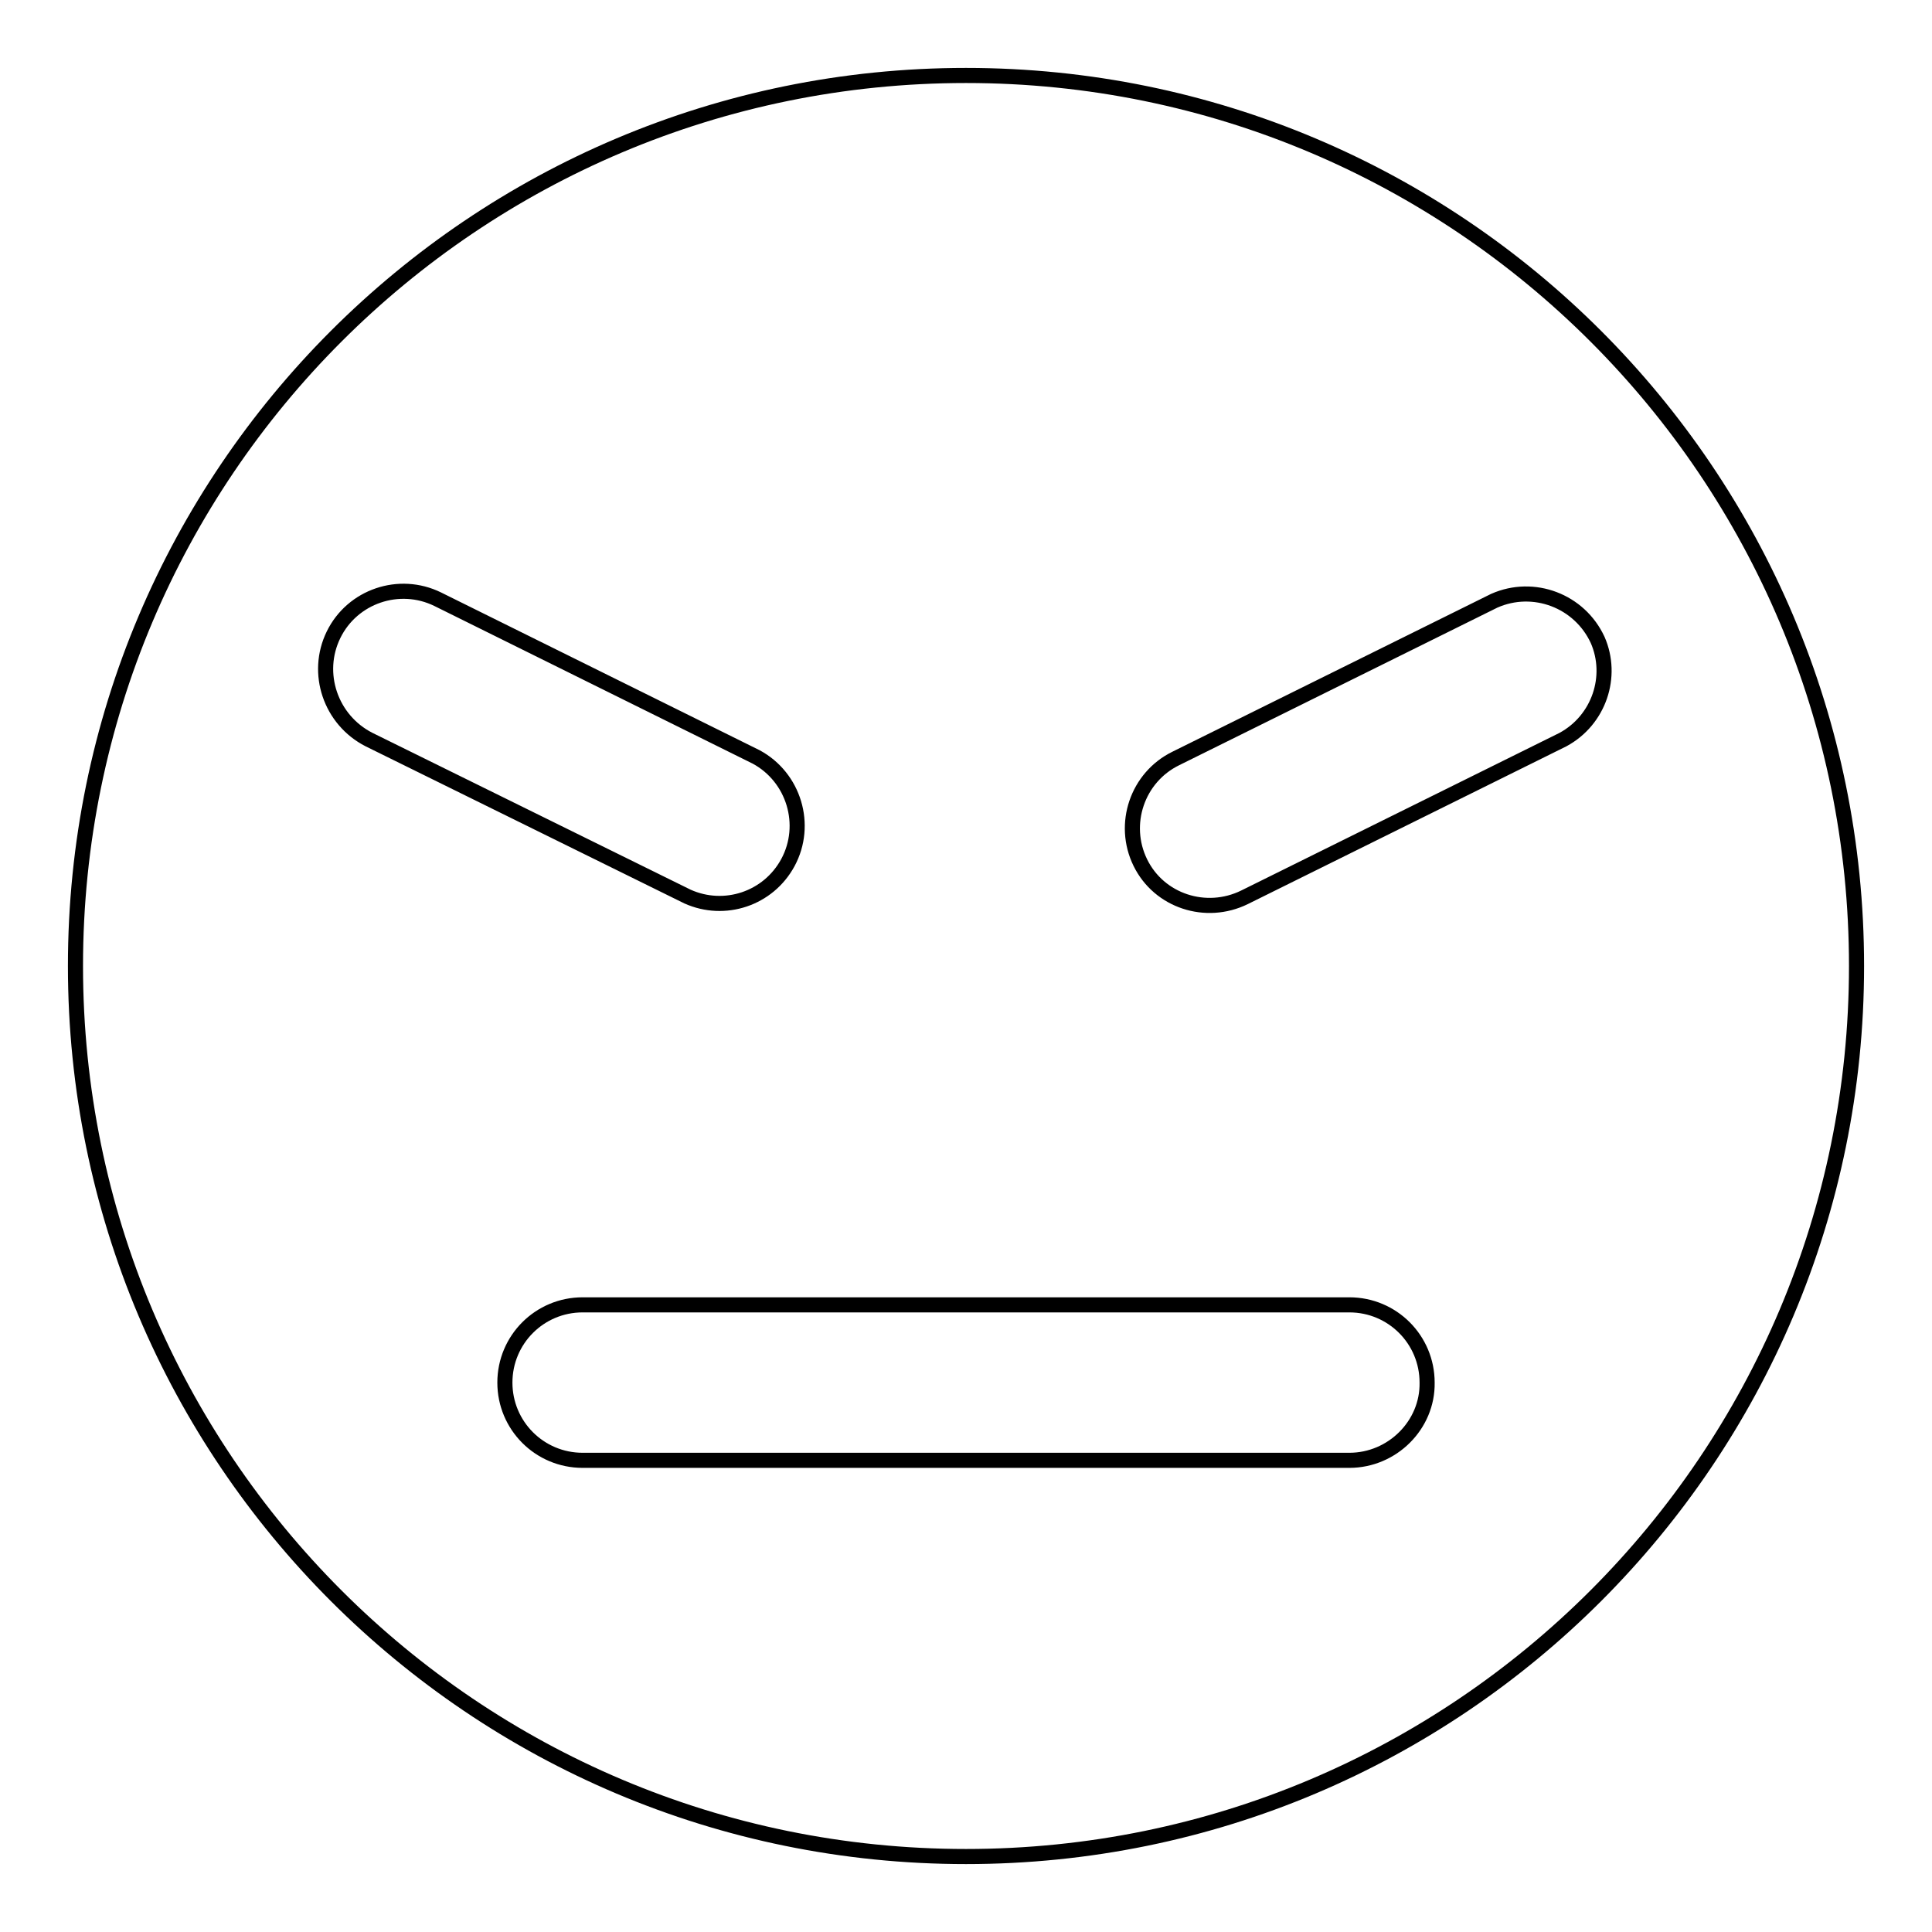 <?xml version="1.0" encoding="utf-8"?>
<!-- Svg Vector Icons : http://www.onlinewebfonts.com/icon -->
<!DOCTYPE svg PUBLIC "-//W3C//DTD SVG 1.1//EN" "http://www.w3.org/Graphics/SVG/1.1/DTD/svg11.dtd">
<svg version="1.1" xmlns="http://www.w3.org/2000/svg" xmlns:xlink="http://www.w3.org/1999/xlink" x="0px" y="0px" viewBox="0 0 256 256" enable-background="new 0 0 256 256" xml:space="preserve">
<g> <path stroke-width="2" fill-opacity="0" stroke="#000000"  d="M128,10C62.8,10,10,62.8,10,128c0,65.2,52.8,118,118,118c65.2,0,118-52.8,118-118C246,62.8,193.2,10,128,10 z M44.2,84.1c2.5-5.1,8.7-7.2,13.8-4.7l42.2,20.9c5,2.7,6.9,9,4.2,14c-2.6,4.8-8.4,6.7-13.3,4.5L48.9,98 C43.8,95.4,41.7,89.2,44.2,84.1z M178.8,193.5H77.2c-5.7,0-10.3-4.6-10.3-10.3c0-5.7,4.6-10.3,10.3-10.3h101.6 c5.7,0,10.3,4.6,10.3,10.3C189.2,188.8,184.5,193.5,178.8,193.5L178.8,193.5z M207.1,98l-42.2,20.9c-5.1,2.5-11.3,0.5-13.8-4.6 c0,0,0,0,0,0c-2.5-5.1-0.4-11.3,4.7-13.8l42.2-20.9c5.2-2.3,11.3,0,13.7,5.2C213.8,89.6,211.9,95.4,207.1,98z"/></g>
</svg>